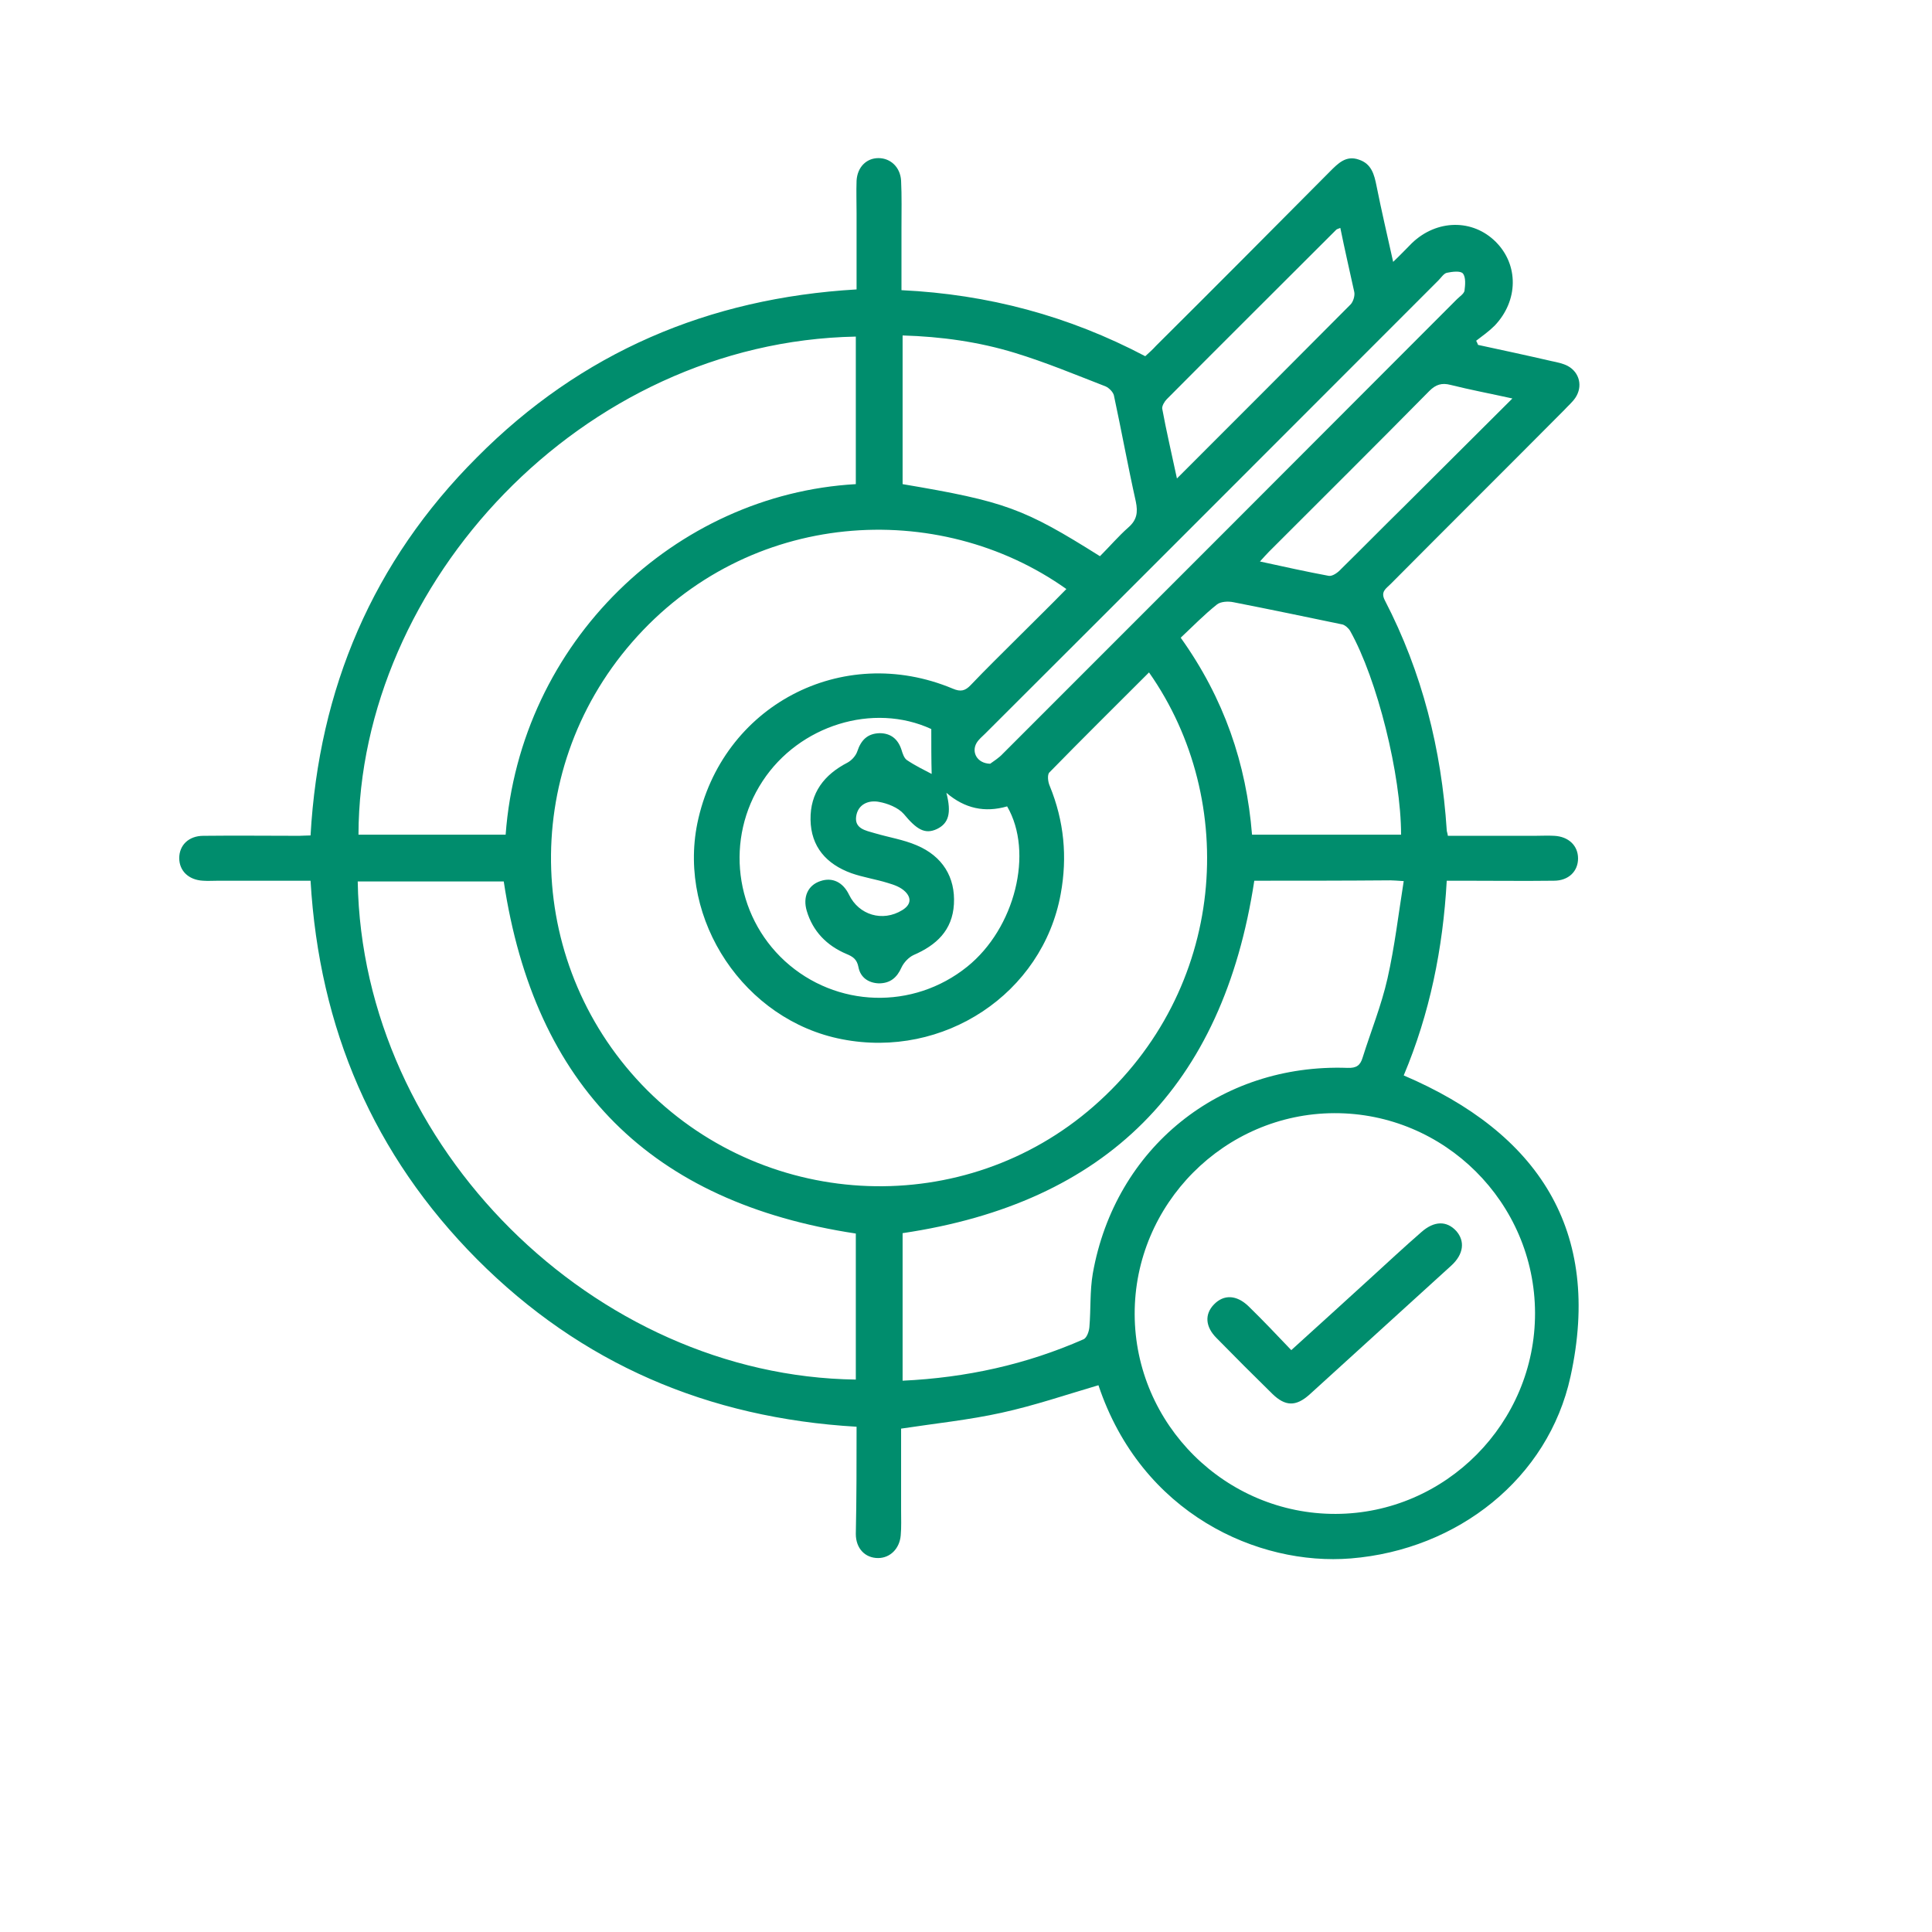 <?xml version="1.0" encoding="utf-8"?>
<!-- Generator: Adobe Illustrator 24.3.0, SVG Export Plug-In . SVG Version: 6.00 Build 0)  -->
<svg version="1.1" id="Layer_1" xmlns="http://www.w3.org/2000/svg" xmlns:xlink="http://www.w3.org/1999/xlink" x="0px" y="0px"
	 viewBox="0 0 512 512" style="enable-background:new 0 0 512 512;" xml:space="preserve">
<style type="text/css">
	.st0{fill:#008D6D;}
</style>
<path class="st0" d="M227,378.1c-39.4-2.3-73-16.7-100.6-44.4C99,306.1,84.6,272.6,82.3,233.4c-8.3,0-16.3,0-24.4,0
	c-1.4,0-2.7,0.1-4.1,0c-3.8-0.2-6.3-2.6-6.3-6c0-3.4,2.5-5.9,6.4-5.9c8.5-0.1,17,0,25.4,0c0.9,0,1.7-0.1,3-0.1
	c2.2-38.9,16.5-72.6,44.1-100.2C154,93.4,187.7,79,227,76.7c0-6.8,0-13.5,0-20.2c0-2.9-0.1-5.7,0-8.6c0.2-3.6,2.6-6,5.8-6
	c3.2,0,5.8,2.4,6,6c0.2,4.1,0.1,8.2,0.1,12.4c0,5.5,0,10.9,0,16.6c22.9,1.1,44.3,6.8,64.6,17.5c1-0.9,2-1.8,2.9-2.8
	c15.4-15.3,30.7-30.7,46-46.1c2.2-2.2,4.3-4.4,7.7-3.2c3.4,1.1,4.1,4,4.7,7c1.3,6.5,2.8,12.9,4.4,20.1c2-1.9,3.5-3.5,5-5
	c6.6-6.3,16.1-6.4,22.2-0.3c6.1,6.1,6,15.6-0.3,22.2c-1.5,1.5-3.2,2.7-4.9,4c0.2,0.4,0.4,0.8,0.5,1.1c6.5,1.4,13,2.8,19.5,4.3
	c1.4,0.3,3,0.6,4.3,1.3c3.1,1.7,4,5.4,2,8.4c-0.8,1.2-2,2.2-3,3.3c-15.3,15.4-30.7,30.7-46,46.1c-1.2,1.2-2.7,2-1.5,4.3
	c9.9,19.1,15,39.5,16.4,60.9c0,0.4,0.2,0.7,0.3,1.5c7.6,0,15.3,0,23,0c1.7,0,3.5-0.1,5.2,0c3.8,0.2,6.3,2.6,6.3,6
	c0,3.4-2.5,5.9-6.4,5.9c-8,0.1-16,0-23.9,0c-1.4,0-2.7,0-4.5,0c-1,18-4.5,35.2-11.4,51.6c35.6,15.2,52.7,41,44.2,79.8
	c-5.9,27-29.9,45.9-58.2,48.2c-24.6,2-55.5-11.8-66.9-45.9c-8.5,2.5-17,5.4-25.7,7.3c-8.6,1.9-17.4,2.8-26.6,4.2
	c0,6.9,0,14.3,0,21.6c0,2.2,0.1,4.5-0.1,6.7c-0.3,3.5-2.8,6-6,6c-3.4,0-5.9-2.5-5.9-6.4C227,397.2,227,387.9,227,378.1z
	 M304.5,178.2c-8.8,8.8-17.7,17.6-26.4,26.5c-0.6,0.6-0.4,2.5,0.1,3.6c3.8,9.3,4.7,18.8,2.9,28.6c-4.8,26.4-31,43.8-58,38.5
	c-25.8-5-43.5-31.5-38.3-57.2c6.4-31.1,38.3-48,67.7-35.7c2.1,0.9,3.3,0.6,4.8-1c4-4.2,8.1-8.2,12.1-12.2c4.4-4.4,8.8-8.7,13.2-13.2
	c-33.9-24.1-84.3-21.3-115.1,14.1c-30.2,34.7-28.3,86.4,4.1,118.8c32.3,32.1,84.1,34,118.2,4.2C325.2,262.3,328.4,212.2,304.5,178.2
	z M406.8,347.9c-0.1-29.2-24-53-53.2-52.9c-29.1,0.1-53,24.1-52.9,53.3c0.1,29.2,24.1,53,53.3,52.9
	C383.1,401.1,406.9,377.1,406.8,347.9z M226.8,89.2C154,90.6,95.2,154.7,95,221.2c13,0,26,0,39,0c3.8-51.2,45-90.2,92.8-92.9
	C226.8,115.3,226.8,102.4,226.8,89.2z M94.8,233.6c1.2,70.4,62.8,131.1,132,132c0-13,0-26.1,0-38.7c-54.2-8.2-85.1-39-93.3-93.3
	C121,233.6,108.1,233.6,94.8,233.6z M332.4,233.4c-8.3,54.5-39.2,85.4-93.2,93.4c0,12.8,0,25.9,0,39.1c16.9-0.8,32.8-4.3,48-11
	c0.8-0.4,1.4-2,1.5-3.2c0.4-4.7,0.1-9.5,0.9-14.2c5.9-33.3,33.7-55.7,67.5-54.5c2.4,0.1,3.4-0.7,4-2.7c2.2-7,5-13.9,6.6-21
	c1.9-8.4,2.9-17,4.3-25.8c-1.8-0.1-2.7-0.2-3.5-0.2C356.4,233.4,344.3,233.4,332.4,233.4z M246.8,193.2c-15.4-7.1-35-1-44.7,13.8
	c-10,15.2-7.5,35.4,5.9,47.7c13.6,12.4,34,13,48.3,1.5c12.7-10.2,17.7-30.3,10.6-42.5c-5.9,1.7-11.2,0.6-16.1-3.6
	c1.4,5.4,0.6,8.1-2.5,9.6c-3.2,1.5-5.4,0.1-8.8-4c-1.5-1.7-4.3-2.8-6.6-3.2c-2.7-0.5-5.5,0.6-6,3.8c-0.5,3.3,2.5,3.8,4.9,4.5
	c3.7,1.1,7.6,1.7,11.1,3.2c6.9,2.9,10.3,8.5,9.9,15.6c-0.4,7-4.7,10.9-10.7,13.5c-1.3,0.6-2.6,2-3.2,3.3c-1.2,2.7-3,4.2-6,4.2
	c-2.8-0.1-4.9-1.6-5.4-4.3c-0.4-2.1-1.5-2.8-3.2-3.5c-5.2-2.2-8.9-6-10.5-11.4c-1.1-3.7,0.3-6.8,3.6-7.9c3.2-1.1,6,0.3,7.6,3.6
	c2.6,5.4,8.9,7.3,14.1,4.1c2.3-1.4,2.5-3.2,0.8-4.9c-1.2-1.2-2.9-1.8-4.6-2.3c-3.2-1-6.6-1.5-9.7-2.6c-6.6-2.4-10.7-7-10.8-14.2
	c-0.1-7.1,3.6-11.9,9.8-15.1c1.1-0.6,2.2-1.8,2.6-3c1-3,2.7-4.7,5.9-4.8c3,0,4.9,1.6,5.8,4.4c0.3,1,0.7,2.2,1.4,2.7
	c2.2,1.5,4.7,2.7,6.6,3.7C246.8,201.4,246.8,197.5,246.8,193.2z M291.5,147.4c2.6-2.6,4.9-5.3,7.5-7.6c2.3-2,2.6-4,2-6.9
	c-2.1-9.4-3.8-18.8-5.8-28.1c-0.2-0.9-1.3-2-2.2-2.4c-8-3.1-15.9-6.4-24.1-8.9c-9.5-2.9-19.4-4.3-29.7-4.6c0,6.8,0,13.3,0,19.7
	c0,6.6,0,13.2,0,19.7C266.4,132.9,271.3,134.7,291.5,147.4z M371.3,221.2c0-15.8-6.3-41.2-13.5-54c-0.4-0.7-1.3-1.5-2-1.7
	c-9.6-2-19.2-4-28.9-5.9c-1.4-0.3-3.4-0.2-4.4,0.6c-3.4,2.7-6.4,5.8-9.6,8.8c11.5,16.1,17.4,33.4,18.9,52.2
	C345.2,221.2,358.1,221.2,371.3,221.2z M262.4,202.4c0.8-0.6,2.3-1.5,3.4-2.7c40.1-40.1,80.2-80.2,120.3-120.4
	c0.7-0.7,1.8-1.4,2-2.2c0.2-1.5,0.4-3.6-0.4-4.6c-0.6-0.8-2.9-0.5-4.3-0.2c-0.8,0.2-1.5,1.3-2.2,2c-40,40-80,80.1-120.1,120.1
	c-0.8,0.8-1.7,1.5-2.3,2.5C257.4,199.3,258.9,202.3,262.4,202.4z M400.8,105.6c-5.9-1.3-11.2-2.3-16.4-3.6c-2.3-0.6-3.9-0.1-5.6,1.6
	c-14.1,14.3-28.3,28.4-42.5,42.6c-0.7,0.7-1.3,1.4-2.4,2.6c6.4,1.4,12.3,2.7,18.2,3.8c1,0.2,2.5-0.9,3.3-1.8
	c5.6-5.5,11.1-11.1,16.7-16.6C381.5,124.8,390.9,115.5,400.8,105.6z M355.2,60.4c-0.7,0.3-0.9,0.3-1.1,0.5c-15,15-30,29.9-44.9,44.9
	c-0.6,0.6-1.3,1.8-1.2,2.5c1.1,6,2.5,11.9,3.9,18.5c15.7-15.7,30.9-30.9,46-46.1c0.7-0.7,1.2-2.3,1-3.3
	C357.7,71.9,356.4,66.3,355.2,60.4z"/>
<path class="st0" d="M342.2,357.8c7.3-6.6,14.1-12.8,20.9-19c4.5-4.1,9-8.3,13.6-12.3c3.4-3,6.7-3,9.2-0.3c2.4,2.7,2,6.2-1.3,9.2
	c-12.5,11.4-25.1,22.8-37.6,34.2c-3.6,3.2-6.4,3.1-9.8-0.2c-5-4.9-9.9-9.8-14.8-14.8c-3-3-3.2-6.3-0.7-8.9c2.6-2.7,6-2.6,9.2,0.5
	C334.6,349.8,338.2,353.6,342.2,357.8z"/>
</svg>

